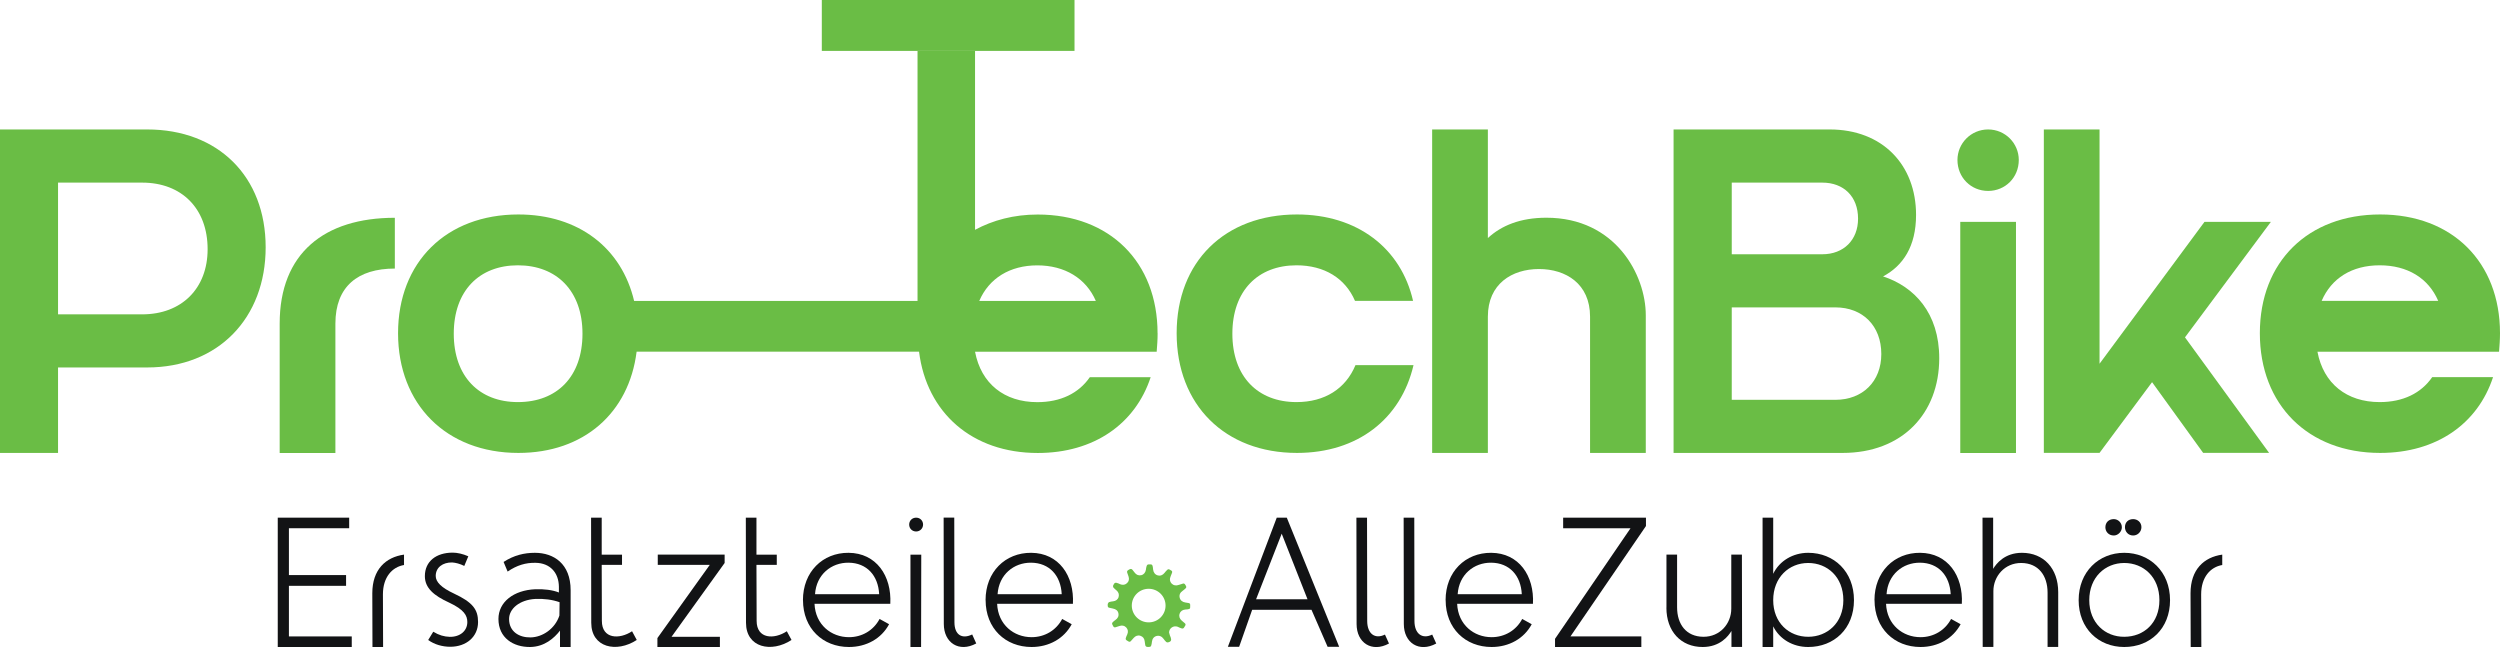 <svg width="170" height="44" viewBox="0 0 170 44" fill="none" xmlns="http://www.w3.org/2000/svg">
<g clip-path="url(#clip0_41_16)">
<path d="M80.838 41.009C80.759 40.993 80.683 40.977 80.604 40.969C80.405 40.942 80.258 40.819 80.219 40.642C80.175 40.456 80.246 40.294 80.417 40.179C80.489 40.132 80.552 40.069 80.616 40.013C80.687 39.954 80.675 39.887 80.632 39.82C80.588 39.749 80.556 39.654 80.441 39.685C80.346 39.713 80.254 39.741 80.163 39.772C79.976 39.843 79.798 39.812 79.679 39.689C79.544 39.551 79.52 39.369 79.607 39.18C79.639 39.108 79.671 39.033 79.695 38.958C79.718 38.891 79.718 38.828 79.639 38.792C79.552 38.749 79.472 38.654 79.369 38.753C79.301 38.816 79.242 38.887 79.182 38.962C79.063 39.108 78.912 39.176 78.722 39.124C78.547 39.077 78.436 38.931 78.412 38.733C78.404 38.674 78.404 38.615 78.392 38.559C78.36 38.389 78.34 38.374 78.165 38.377C78.027 38.377 77.995 38.397 77.959 38.532C77.939 38.599 77.931 38.666 77.923 38.737C77.895 38.927 77.78 39.069 77.61 39.112C77.427 39.156 77.264 39.089 77.149 38.927C77.101 38.864 77.054 38.8 77.002 38.741C76.927 38.654 76.847 38.69 76.768 38.737C76.688 38.781 76.613 38.824 76.648 38.935C76.676 39.022 76.708 39.112 76.74 39.199C76.796 39.369 76.776 39.523 76.641 39.65C76.506 39.776 76.347 39.8 76.176 39.729C76.136 39.713 76.097 39.689 76.053 39.673C75.846 39.59 75.787 39.61 75.695 39.808C75.68 39.847 75.683 39.914 75.707 39.946C75.767 40.021 75.846 40.081 75.918 40.144C76.061 40.266 76.116 40.416 76.065 40.598C76.017 40.764 75.874 40.871 75.688 40.89C75.6 40.902 75.505 40.91 75.421 40.942C75.382 40.958 75.35 41.013 75.33 41.06C75.314 41.1 75.33 41.147 75.326 41.195C75.326 41.262 75.354 41.309 75.421 41.325C75.505 41.345 75.592 41.365 75.676 41.38C75.89 41.42 76.021 41.531 76.053 41.712C76.089 41.906 76.005 42.052 75.842 42.163C75.779 42.206 75.715 42.258 75.66 42.317C75.572 42.412 75.656 42.487 75.692 42.57C75.723 42.645 75.779 42.676 75.858 42.653C75.946 42.629 76.029 42.597 76.116 42.57C76.291 42.51 76.454 42.53 76.585 42.669C76.712 42.807 76.728 42.969 76.653 43.143C76.637 43.182 76.613 43.226 76.597 43.265C76.513 43.471 76.525 43.502 76.72 43.609C76.72 43.609 76.728 43.609 76.728 43.613C76.787 43.656 76.847 43.648 76.895 43.597C76.962 43.526 77.026 43.455 77.089 43.38C77.212 43.237 77.383 43.178 77.546 43.233C77.729 43.293 77.82 43.427 77.84 43.613C77.852 43.696 77.864 43.779 77.876 43.858C77.891 43.953 77.947 43.988 78.042 43.992C78.249 43.996 78.273 43.98 78.312 43.779C78.32 43.731 78.328 43.684 78.332 43.636C78.356 43.431 78.471 43.289 78.654 43.245C78.837 43.202 79.004 43.273 79.123 43.443C79.174 43.518 79.234 43.585 79.297 43.648C79.325 43.676 79.381 43.692 79.416 43.684C79.627 43.64 79.679 43.538 79.607 43.34C79.591 43.297 79.567 43.253 79.552 43.206C79.532 43.143 79.512 43.075 79.496 43.008C79.504 42.716 79.794 42.518 80.076 42.617C80.131 42.637 80.183 42.669 80.239 42.692C80.441 42.775 80.477 42.759 80.576 42.574C80.576 42.566 80.584 42.562 80.588 42.554C80.636 42.491 80.624 42.427 80.568 42.38C80.497 42.317 80.425 42.261 80.354 42.198C80.207 42.072 80.155 41.902 80.215 41.732C80.278 41.55 80.417 41.467 80.6 41.448C80.648 41.444 80.699 41.444 80.747 41.436C80.933 41.404 80.933 41.4 80.933 41.218C80.933 41.191 80.933 41.163 80.933 41.135C80.933 41.064 80.906 41.025 80.838 41.009ZM78.11 42.321C77.478 42.321 76.962 41.811 76.962 41.179C76.962 40.547 77.475 40.037 78.11 40.037C78.745 40.037 79.258 40.547 79.258 41.179C79.258 41.811 78.745 42.321 78.11 42.321Z" fill="#6ABD45"/>
<path d="M18.887 43.996V35.201H23.744V35.92H19.646V39.105H23.533V39.836H19.646V43.277H23.919V43.996H18.887Z" fill="#121315"/>
<path d="M25.328 43.996L25.317 40.341C25.317 38.729 26.226 37.888 27.473 37.714V38.421C26.675 38.555 26.039 39.239 26.039 40.416L26.051 43.996H25.328Z" fill="#121315"/>
<path d="M29.113 43.526L29.462 42.957C29.848 43.194 30.197 43.293 30.582 43.305C31.293 43.316 31.778 42.894 31.778 42.301C31.778 41.866 31.567 41.459 30.558 40.985C29.498 40.503 28.891 39.982 28.891 39.176C28.891 38.172 29.661 37.579 30.785 37.579C31.095 37.579 31.48 37.666 31.845 37.828L31.571 38.484C31.273 38.334 30.983 38.263 30.749 38.247C30.114 38.235 29.629 38.583 29.629 39.164C29.629 39.571 30.003 39.958 30.876 40.365C32.147 40.962 32.508 41.444 32.508 42.297C32.508 43.301 31.71 43.98 30.614 43.98C30.094 43.98 29.542 43.83 29.121 43.522L29.113 43.526Z" fill="#121315"/>
<path d="M33.894 42.088C33.894 40.934 34.931 40.132 36.396 40.069C36.968 40.045 37.58 40.116 38.005 40.29V39.895C37.993 38.954 37.417 38.283 36.412 38.271C35.753 38.259 35.153 38.433 34.518 38.867L34.244 38.212C34.955 37.753 35.65 37.591 36.372 37.591C37.655 37.591 38.803 38.334 38.803 40.132V43.996H38.08V42.882C37.695 43.38 37.032 43.984 36.051 43.996C34.907 44.008 33.894 43.376 33.894 42.088ZM38.04 41.843L38.052 40.95C37.556 40.776 36.992 40.701 36.396 40.728C35.324 40.792 34.617 41.396 34.617 42.092C34.617 42.949 35.3 43.356 36.075 43.344C36.897 43.332 37.754 42.748 38.044 41.843H38.04Z" fill="#121315"/>
<path d="M43.306 43.514C41.924 44.419 40.205 44.036 40.205 42.348L40.193 35.201H40.916V37.718H42.297V38.413H40.916L40.927 42.218C40.927 43.459 42.123 43.494 42.98 42.925L43.302 43.522L43.306 43.514Z" fill="#121315"/>
<path d="M44.704 43.996V43.388L48.266 38.409H44.728V37.714H49.275V38.283L45.665 43.301H48.953V43.996H44.708H44.704Z" fill="#121315"/>
<path d="M53.83 43.514C52.448 44.419 50.728 44.036 50.728 42.348L50.716 35.201H51.439V37.718H52.821V38.413H51.439L51.451 42.218C51.451 43.459 52.646 43.494 53.504 42.925L53.826 43.522L53.83 43.514Z" fill="#121315"/>
<path d="M54.6 40.811C54.6 38.879 55.947 37.579 57.702 37.591C59.584 37.603 60.641 39.152 60.541 41.06H55.387C55.45 42.487 56.53 43.328 57.73 43.328C58.615 43.328 59.398 42.87 59.811 42.088L60.458 42.447C59.934 43.427 58.913 43.996 57.73 43.996C55.95 43.996 54.604 42.732 54.604 40.811H54.6ZM59.783 40.404C59.719 39.14 58.949 38.275 57.702 38.263C56.53 38.251 55.51 39.069 55.422 40.404H59.783Z" fill="#121315"/>
<path d="M61.824 35.671C61.824 35.41 62.023 35.201 62.297 35.201C62.571 35.201 62.769 35.41 62.769 35.671C62.769 35.932 62.559 36.141 62.297 36.141C62.034 36.141 61.824 35.944 61.824 35.671ZM61.911 43.996V37.718H62.646L62.634 43.996H61.911Z" fill="#121315"/>
<path d="M66.383 43.755C65.223 44.387 64.179 43.719 64.179 42.427L64.167 35.197H64.89L64.902 42.313C64.902 43.182 65.426 43.478 66.109 43.143L66.383 43.751V43.755Z" fill="#121315"/>
<path d="M67.018 40.811C67.018 38.879 68.365 37.579 70.12 37.591C72.002 37.603 73.058 39.152 72.959 41.06H67.805C67.868 42.487 68.948 43.328 70.148 43.328C71.033 43.328 71.816 42.87 72.229 42.088L72.876 42.447C72.352 43.427 71.331 43.996 70.148 43.996C68.368 43.996 67.022 42.732 67.022 40.811H67.018ZM72.197 40.404C72.133 39.14 71.363 38.275 70.116 38.263C68.944 38.251 67.924 39.069 67.836 40.404H72.197Z" fill="#121315"/>
<path d="M83.495 43.984L86.819 35.201H87.502L91.064 43.984H90.278L89.182 41.467H85.147L84.261 43.984H83.487H83.495ZM85.413 40.752H88.912L87.156 36.291L85.413 40.752Z" fill="#121315"/>
<path d="M94.451 43.759C93.292 44.391 92.248 43.723 92.248 42.431L92.236 35.201H92.958L92.97 42.226C92.97 43.095 93.494 43.486 94.177 43.151L94.451 43.759Z" fill="#121315"/>
<path d="M97.664 43.759C96.505 44.391 95.46 43.723 95.46 42.431L95.448 35.201H96.171L96.183 42.226C96.183 43.095 96.707 43.486 97.39 43.151L97.664 43.759Z" fill="#121315"/>
<path d="M98.3 40.811C98.3 38.879 99.646 37.579 101.401 37.591C103.284 37.603 104.34 39.152 104.241 41.06H99.086C99.15 42.487 100.23 43.328 101.429 43.328C102.315 43.328 103.097 42.87 103.51 42.088L104.157 42.447C103.633 43.427 102.612 43.996 101.429 43.996C99.65 43.996 98.304 42.732 98.304 40.811H98.3ZM103.482 40.404C103.419 39.14 102.648 38.275 101.401 38.263C100.23 38.251 99.209 39.069 99.122 40.404H103.482Z" fill="#121315"/>
<path d="M105.742 43.996V43.439L110.876 35.92H106.294V35.201H111.925V35.77L106.79 43.277H111.611V43.996H105.746H105.742Z" fill="#121315"/>
<path d="M113.319 41.321V37.714H114.042V41.294C114.042 42.459 114.665 43.289 115.821 43.301C116.968 43.312 117.727 42.396 117.727 41.392V37.714H118.45L118.461 43.992H117.739V42.906C117.528 43.253 116.968 43.996 115.781 43.996C114.3 43.996 113.315 42.929 113.315 41.321H113.319Z" fill="#121315"/>
<path d="M120.578 42.597V43.996H119.855V35.201H120.578V39.018C121.003 38.136 121.924 37.591 122.957 37.591C124.712 37.591 126.07 38.867 126.07 40.811C126.07 42.755 124.712 43.996 122.957 43.996C121.924 43.996 121.015 43.474 120.578 42.593V42.597ZM125.348 40.811C125.348 39.239 124.263 38.283 122.957 38.283C121.65 38.283 120.578 39.263 120.578 40.811C120.578 42.36 121.662 43.301 122.957 43.301C124.252 43.301 125.348 42.36 125.348 40.811Z" fill="#121315"/>
<path d="M127.464 40.811C127.464 38.879 128.811 37.579 130.566 37.591C132.448 37.603 133.504 39.152 133.405 41.06H128.251C128.314 42.487 129.394 43.328 130.594 43.328C131.479 43.328 132.261 42.87 132.675 42.088L133.322 42.447C132.798 43.427 131.777 43.996 130.594 43.996C128.814 43.996 127.468 42.732 127.468 40.811H127.464ZM132.647 40.404C132.583 39.14 131.813 38.275 130.566 38.263C129.394 38.251 128.374 39.069 128.286 40.404H132.647Z" fill="#121315"/>
<path d="M134.823 43.996L134.811 35.201H135.534V38.682C135.744 38.334 136.308 37.591 137.492 37.591C138.973 37.591 139.958 38.658 139.958 40.266V43.992H139.235V40.302C139.235 39.136 138.611 38.294 137.456 38.283C136.312 38.271 135.55 39.199 135.55 40.191V43.992H134.827L134.823 43.996Z" fill="#121315"/>
<path d="M141.348 40.811C141.348 38.879 142.718 37.591 144.449 37.591C146.181 37.591 147.563 38.867 147.563 40.811C147.563 42.755 146.204 43.996 144.449 43.996C142.694 43.996 141.348 42.732 141.348 40.811ZM146.84 40.811C146.84 39.239 145.756 38.283 144.449 38.283C143.143 38.283 142.07 39.263 142.07 40.811C142.07 42.36 143.155 43.312 144.449 43.301C145.772 43.301 146.84 42.372 146.84 40.811ZM143.166 35.857C143.166 35.533 143.389 35.3 143.738 35.3C144.024 35.3 144.286 35.537 144.286 35.857C144.286 36.153 144.024 36.414 143.738 36.414C143.389 36.414 143.166 36.153 143.166 35.857ZM144.497 35.845C144.497 35.521 144.719 35.3 145.057 35.3C145.355 35.3 145.617 35.521 145.617 35.845C145.617 36.169 145.355 36.414 145.057 36.414C144.719 36.414 144.497 36.153 144.497 35.845Z" fill="#121315"/>
<path d="M148.968 43.996L148.956 40.341C148.956 38.729 149.866 37.888 151.113 37.714V38.421C150.315 38.555 149.679 39.239 149.679 40.416L149.691 43.996H148.968Z" fill="#121315"/>
<path d="M0 8.803H10.011C14.844 8.803 18.065 12.008 18.065 16.816C18.065 21.625 14.844 24.987 10.011 24.987H3.947V30.799H0V8.803ZM14.118 16.942C14.118 14.177 12.351 12.418 9.666 12.418H3.947V21.376H9.666C12.351 21.376 14.118 19.617 14.118 16.947V16.942Z" fill="#6ABD45"/>
<path d="M26.849 14.805V18.262C24.324 18.262 22.807 19.487 22.807 22.004V30.803H19.018V22.004C19.018 17.227 22.048 14.809 26.849 14.809V14.805Z" fill="#6ABD45"/>
<path d="M55.883 0V3.461H73.067V0H55.883Z" fill="#6ABD45"/>
<path d="M88.161 27.342C90.087 27.342 91.509 26.429 92.172 24.829H96.119C95.266 28.476 92.331 30.799 88.193 30.799C83.296 30.799 80.012 27.532 80.012 22.66C80.012 17.788 83.296 14.584 88.193 14.584C92.299 14.584 95.27 16.879 96.088 20.459H92.14C91.477 18.918 90.055 18.041 88.161 18.041C85.54 18.041 83.801 19.768 83.801 22.692C83.801 25.615 85.536 27.342 88.161 27.342Z" fill="#6ABD45"/>
<path d="M101.175 16.188C102.092 15.338 103.387 14.805 105.154 14.805C109.86 14.805 111.913 18.701 111.913 21.435V30.799H108.124V21.53C108.124 19.297 106.48 18.294 104.65 18.294C102.819 18.294 101.175 19.297 101.175 21.53V30.799H97.386V8.803H101.175V16.188Z" fill="#6ABD45"/>
<path d="M113.807 8.803H124.418C128.02 8.803 130.292 11.221 130.292 14.615C130.292 16.753 129.406 18.073 128.048 18.796C130.165 19.487 131.868 21.277 131.868 24.359C131.868 28.128 129.343 30.799 125.3 30.799H113.803V8.803H113.807ZM126.348 14.868C126.348 13.359 125.367 12.418 123.918 12.418H117.759V17.29H123.918C125.371 17.29 126.348 16.314 126.348 14.872V14.868ZM127.929 24.074C127.929 22.158 126.666 20.902 124.804 20.902H117.759V27.188H124.804C126.666 27.188 127.929 25.931 127.929 24.078V24.074Z" fill="#6ABD45"/>
<path d="M135.192 8.803C136.36 8.803 137.277 9.747 137.277 10.877C137.277 12.071 136.36 12.983 135.192 12.983C134.025 12.983 133.107 12.071 133.107 10.877C133.107 9.747 134.025 8.803 135.192 8.803ZM133.298 15.089H137.087V30.803H133.298V15.089Z" fill="#6ABD45"/>
<path d="M138.981 8.803H142.769V24.734L149.906 15.085H154.421L148.579 22.94L154.298 30.795H149.814L146.34 25.987L142.769 30.795H138.981V8.803Z" fill="#6ABD45"/>
<path d="M165.389 25.647H169.527C168.487 28.82 165.675 30.799 161.851 30.799C156.955 30.799 153.67 27.532 153.67 22.66C153.67 17.788 156.955 14.584 161.851 14.584C166.748 14.584 170 17.82 170 22.66C170 23.098 169.968 23.509 169.936 23.916H157.586C157.995 26.085 159.576 27.342 161.819 27.342C163.4 27.342 164.631 26.745 165.389 25.647ZM165.798 20.459C165.135 18.918 163.714 18.041 161.819 18.041C159.925 18.041 158.535 18.922 157.872 20.459H165.798Z" fill="#6ABD45"/>
<path d="M78.714 22.664C78.714 17.824 75.461 14.588 70.565 14.588C68.94 14.588 67.515 14.975 66.303 15.627V3.461H62.392V20.463H43.12C42.274 16.875 39.351 14.584 35.249 14.584C30.352 14.584 27.068 17.82 27.068 22.66C27.068 27.5 30.352 30.799 35.249 30.799C39.704 30.799 42.77 28.073 43.29 23.912H62.495C63.015 28.077 66.109 30.803 70.569 30.803C74.389 30.803 77.201 28.824 78.245 25.651H74.107C73.348 26.749 72.117 27.346 70.537 27.346C68.293 27.346 66.716 26.089 66.303 23.92H78.654C78.686 23.513 78.718 23.102 78.718 22.664H78.714ZM35.217 27.342C32.596 27.342 30.856 25.615 30.856 22.691C30.856 19.768 32.592 18.041 35.217 18.041C37.842 18.041 39.609 19.768 39.609 22.691C39.609 25.615 37.873 27.342 35.217 27.342ZM71.673 20.463H66.589C67.253 18.922 68.674 18.045 70.537 18.045C72.399 18.045 73.853 18.926 74.516 20.463H71.673Z" fill="#6ABD45"/>
</g>
<defs>
<clipPath id="clip0_41_16">
<rect width="170" height="44" fill="white"/>
</clipPath>
</defs>
</svg>
